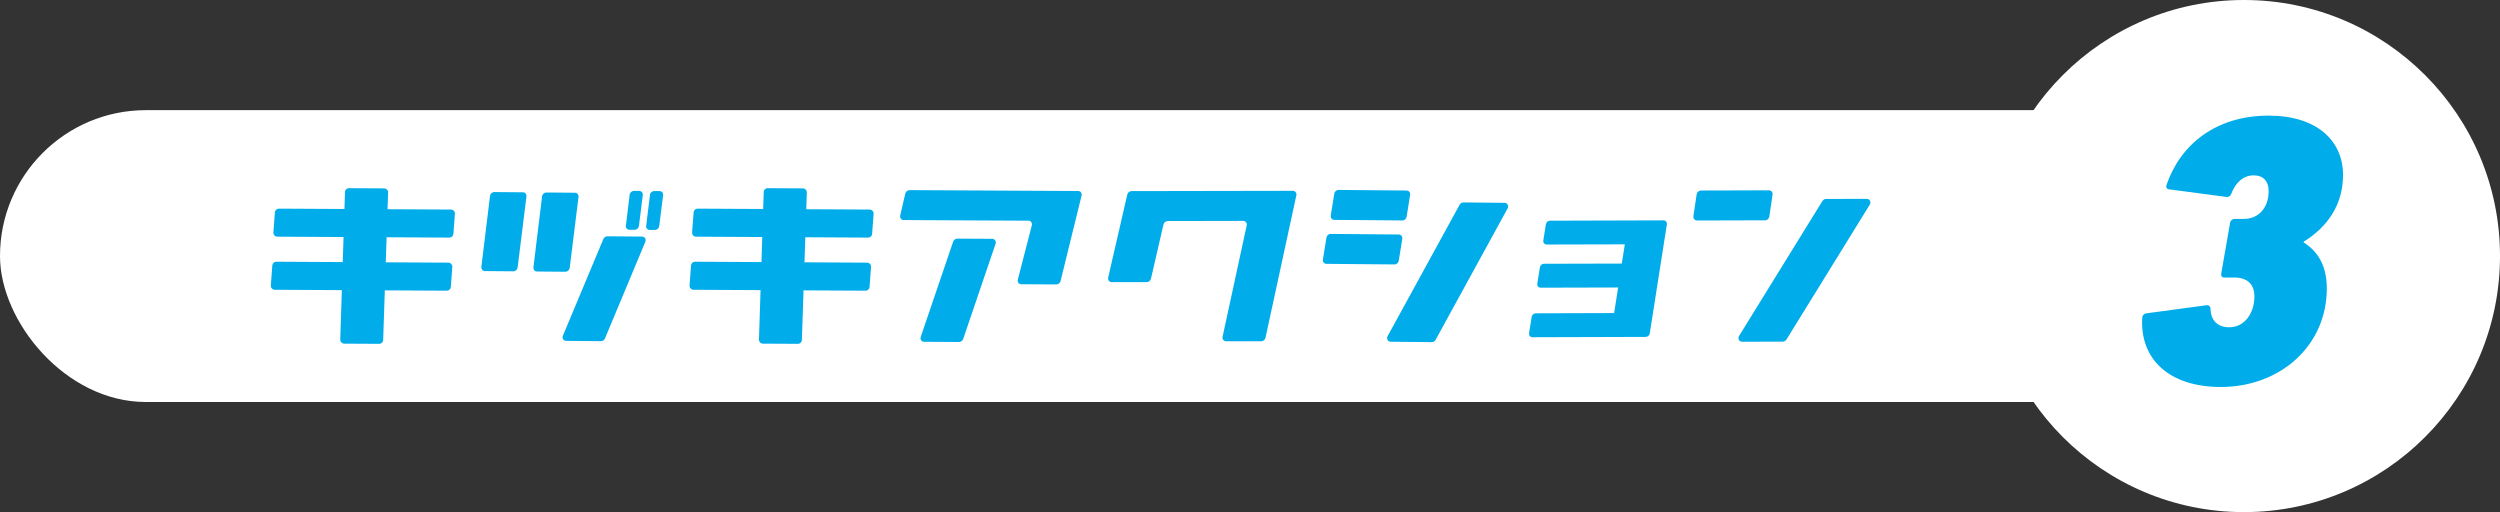 <?xml version="1.0" encoding="UTF-8"?>
<svg id="_レイヤー_2" data-name="レイヤー_2" xmlns="http://www.w3.org/2000/svg" viewBox="0 0 516.1 105.72">
  <rect x="0" y="0" width="516.1" height="105.72" fill="#333333" stroke="none"/>
  <defs>
    <style>
      .cls-1 {
        fill: #00adea;
      }

      .cls-2 {
        fill: #fff;
      }
    </style>
  </defs>
  <g id="_レイヤー_1-2" data-name="レイヤー_1">
    <g>
      <g>
        <rect class="cls-2" x="0" y="22.74" width="512.38" height="60.25" rx="30.12" ry="30.12"/>
        <g>
          <g>
            <path class="cls-1" d="M190.08,69.54l6.69-19.66c.12-.37.48-.62.86-.62l7.2.04c.53,0,.88.51.7,1.02l-6.69,19.66c-.12.37-.48.62-.86.62l-7.2-.04c-.53,0-.88-.51-.7-1.02Z"/>
            <path class="cls-1" d="M186.89,39.95l-1.05,4.54c-.11.49.23.94.73.94l25.72.13c.51,0,.85.46.72.96l-2.89,11.2c-.13.5.21.96.72.96l7.22.04c.41,0,.78-.29.88-.69l4.34-17.65c.12-.5-.22-.95-.72-.95l-34.78-.18c-.41,0-.79.3-.88.7Z"/>
          </g>
          <path class="cls-1" d="M232.72,40.16l-3.95,17.14c-.11.5.23.94.73.94h7.24c.41-.01.78-.31.87-.72l2.58-11.18c.09-.4.47-.7.87-.71l15.57-.03c.5,0,.84.43.74.93l-4.98,22.99c-.11.49.24.93.74.93h7.24c.41-.01.79-.32.88-.73l6.37-29.4c.11-.49-.24-.93-.74-.93l-33.29.06c-.41,0-.78.3-.87.71Z"/>
          <g>
            <path class="cls-1" d="M286.46,69.39l14.86-27.12c.16-.29.47-.48.8-.48l8.47.08c.6,0,.93.62.64,1.16l-14.86,27.12c-.16.29-.47.48-.8.48l-8.47-.08c-.6,0-.93-.62-.64-1.16Z"/>
            <path class="cls-1" d="M274.72,44.51l.73-4.54c.07-.43.46-.77.89-.76l14.03.12c.47,0,.81.41.74.88l-.73,4.54c-.07.43-.46.77-.89.76l-14.03-.12c-.47,0-.81-.41-.74-.88Z"/>
            <path class="cls-1" d="M273.1,53.59l.73-4.54c.07-.43.46-.77.89-.76l14.03.12c.47,0,.81.41.74.88l-.73,4.54c-.07.43-.46.77-.89.76l-14.03-.12c-.47,0-.81-.41-.74-.88Z"/>
          </g>
          <path class="cls-1" d="M319.14,46.26l-.54,3.39c-.07.45.25.83.7.83l16.13-.04-.63,3.97-16.07.04c-.4,0-.77.31-.83.72l-.54,3.39c-.07.45.25.83.7.83l15.99-.04-.83,5.28-16.19.05c-.4,0-.77.31-.83.72l-.54,3.39c-.07.45.25.83.7.83l23.39-.07c.41,0,.77-.32.83-.72l3.53-22.51c.07-.45-.25-.83-.7-.83l-23.43.07c-.4,0-.77.31-.83.72Z"/>
          <g>
            <path class="cls-1" d="M349.58,44.65l.68-4.55c.06-.43.45-.77.89-.77l14.03-.04c.47,0,.82.4.75.87l-.67,4.55c-.06.43-.45.77-.89.77l-14.03.04c-.47,0-.82-.4-.75-.87Z"/>
            <path class="cls-1" d="M359.02,69.34l17.19-27.83c.17-.27.46-.44.76-.44l8.4-.02c.62,0,.96.66.62,1.21l-17.19,27.83c-.17.27-.46.44-.76.44l-8.4.02c-.62,0-.96-.66-.62-1.21Z"/>
          </g>
          <g>
            <path class="cls-1" d="M142.88,47.98l.31-4.15c.03-.43.39-.76.82-.76l35.52.19c.48,0,.85.41.82.88l-.31,4.15c-.03.43-.39.76-.82.76l-35.52-.19c-.48,0-.85-.41-.82-.88Z"/>
            <path class="cls-1" d="M142.35,58.94l.31-4.15c.03-.43.39-.76.82-.76l35.52.19c.48,0,.85.41.82.88l-.31,4.15c-.03.43-.39.76-.82.76l-35.52-.19c-.48,0-.85-.41-.82-.88Z"/>
            <path class="cls-1" d="M158.49,38.85l7.25.04c.46,0,.83.39.82.85l-1.02,30.45c-.01.44-.38.8-.83.79l-7.21-.04c-.46,0-.83-.39-.82-.85l.98-30.45c.01-.45.38-.8.83-.8Z"/>
          </g>
          <g>
            <path class="cls-1" d="M56.44,47.98l.31-4.15c.03-.43.39-.76.82-.76l35.52.19c.48,0,.85.41.82.88l-.31,4.15c-.03.43-.39.76-.82.76l-35.52-.19c-.48,0-.85-.41-.82-.88Z"/>
            <path class="cls-1" d="M55.91,58.94l.31-4.15c.03-.43.39-.76.82-.76l35.52.19c.48,0,.85.41.82.88l-.31,4.15c-.03.43-.39.76-.82.76l-35.52-.19c-.48,0-.85-.41-.82-.88Z"/>
            <path class="cls-1" d="M72.05,38.85l7.25.04c.46,0,.83.39.82.85l-1.02,30.45c-.01.44-.38.8-.83.79l-7.21-.04c-.46,0-.83-.39-.82-.85l.98-30.45c.01-.45.38-.8.83-.8Z"/>
          </g>
          <g>
            <path class="cls-1" d="M99.37,55.11l1.79-14.67c.05-.44.45-.8.9-.79l5.88.05c.46,0,.8.39.74.85l-1.82,14.67c-.06.44-.45.79-.9.79l-5.84-.05c-.46,0-.8-.39-.74-.85Z"/>
            <path class="cls-1" d="M129.21,46.58l.78-6.38c.05-.44.45-.8.9-.79h1.07c.46.01.8.4.74.86l-.8,6.38c-.06.44-.45.79-.9.79h-1.06c-.46-.01-.8-.4-.74-.86Z"/>
            <path class="cls-1" d="M133.4,46.61l.78-6.38c.05-.44.45-.8.9-.79h1.07c.46.01.8.4.74.86l-.8,6.38c-.06.44-.45.79-.9.79h-1.06c-.46-.01-.8-.4-.74-.86Z"/>
            <path class="cls-1" d="M110.12,55.2l1.79-14.67c.05-.44.45-.8.9-.79l5.88.05c.46,0,.8.39.74.85l-1.82,14.67c-.06.44-.45.79-.9.79l-5.84-.05c-.46,0-.8-.39-.74-.85Z"/>
            <path class="cls-1" d="M124.56,49.34l-8.35,19.95c-.23.53.12,1.08.68,1.08l7.17.06c.35,0,.69-.22.83-.56l8.33-19.95c.23-.53-.12-1.08-.68-1.08l-7.15-.06c-.35,0-.69.22-.83.56Z"/>
          </g>
        </g>
      </g>
      <circle class="cls-2" cx="463.24" cy="52.86" r="52.86"/>
      <path class="cls-1" d="M443.04,64.69l12.41-1.67c.56-.08.88.24.88.72.08,2.31,1.35,3.82,3.9,3.82,3.1,0,5.17-2.86,5.17-6.37,0-2.47-1.43-3.9-4.14-3.9h-2.07c-.48,0-.72-.32-.64-.8l1.83-10.5c.08-.48.48-.8.96-.8h1.91c2.94,0,5.09-2.23,5.09-5.73,0-2.07-1.11-3.26-3.1-3.26-2.15,0-3.74,1.51-4.62,3.82-.16.4-.48.72-.95.64l-12.02-1.59c-.32-.08-.56-.4-.4-.88,2.86-8.36,10.19-14.32,21.09-14.32,10.03,0,15.36,5.25,15.36,12.25,0,6.05-3.1,10.66-8.12,13.77v.16c2.63,1.67,4.77,4.46,4.77,9.47,0,11.94-9.71,20.37-21.88,20.37-10.66,0-16.71-5.73-16.23-14.24,0-.48.32-.88.8-.95Z"/>
    </g>
  </g>
</svg>